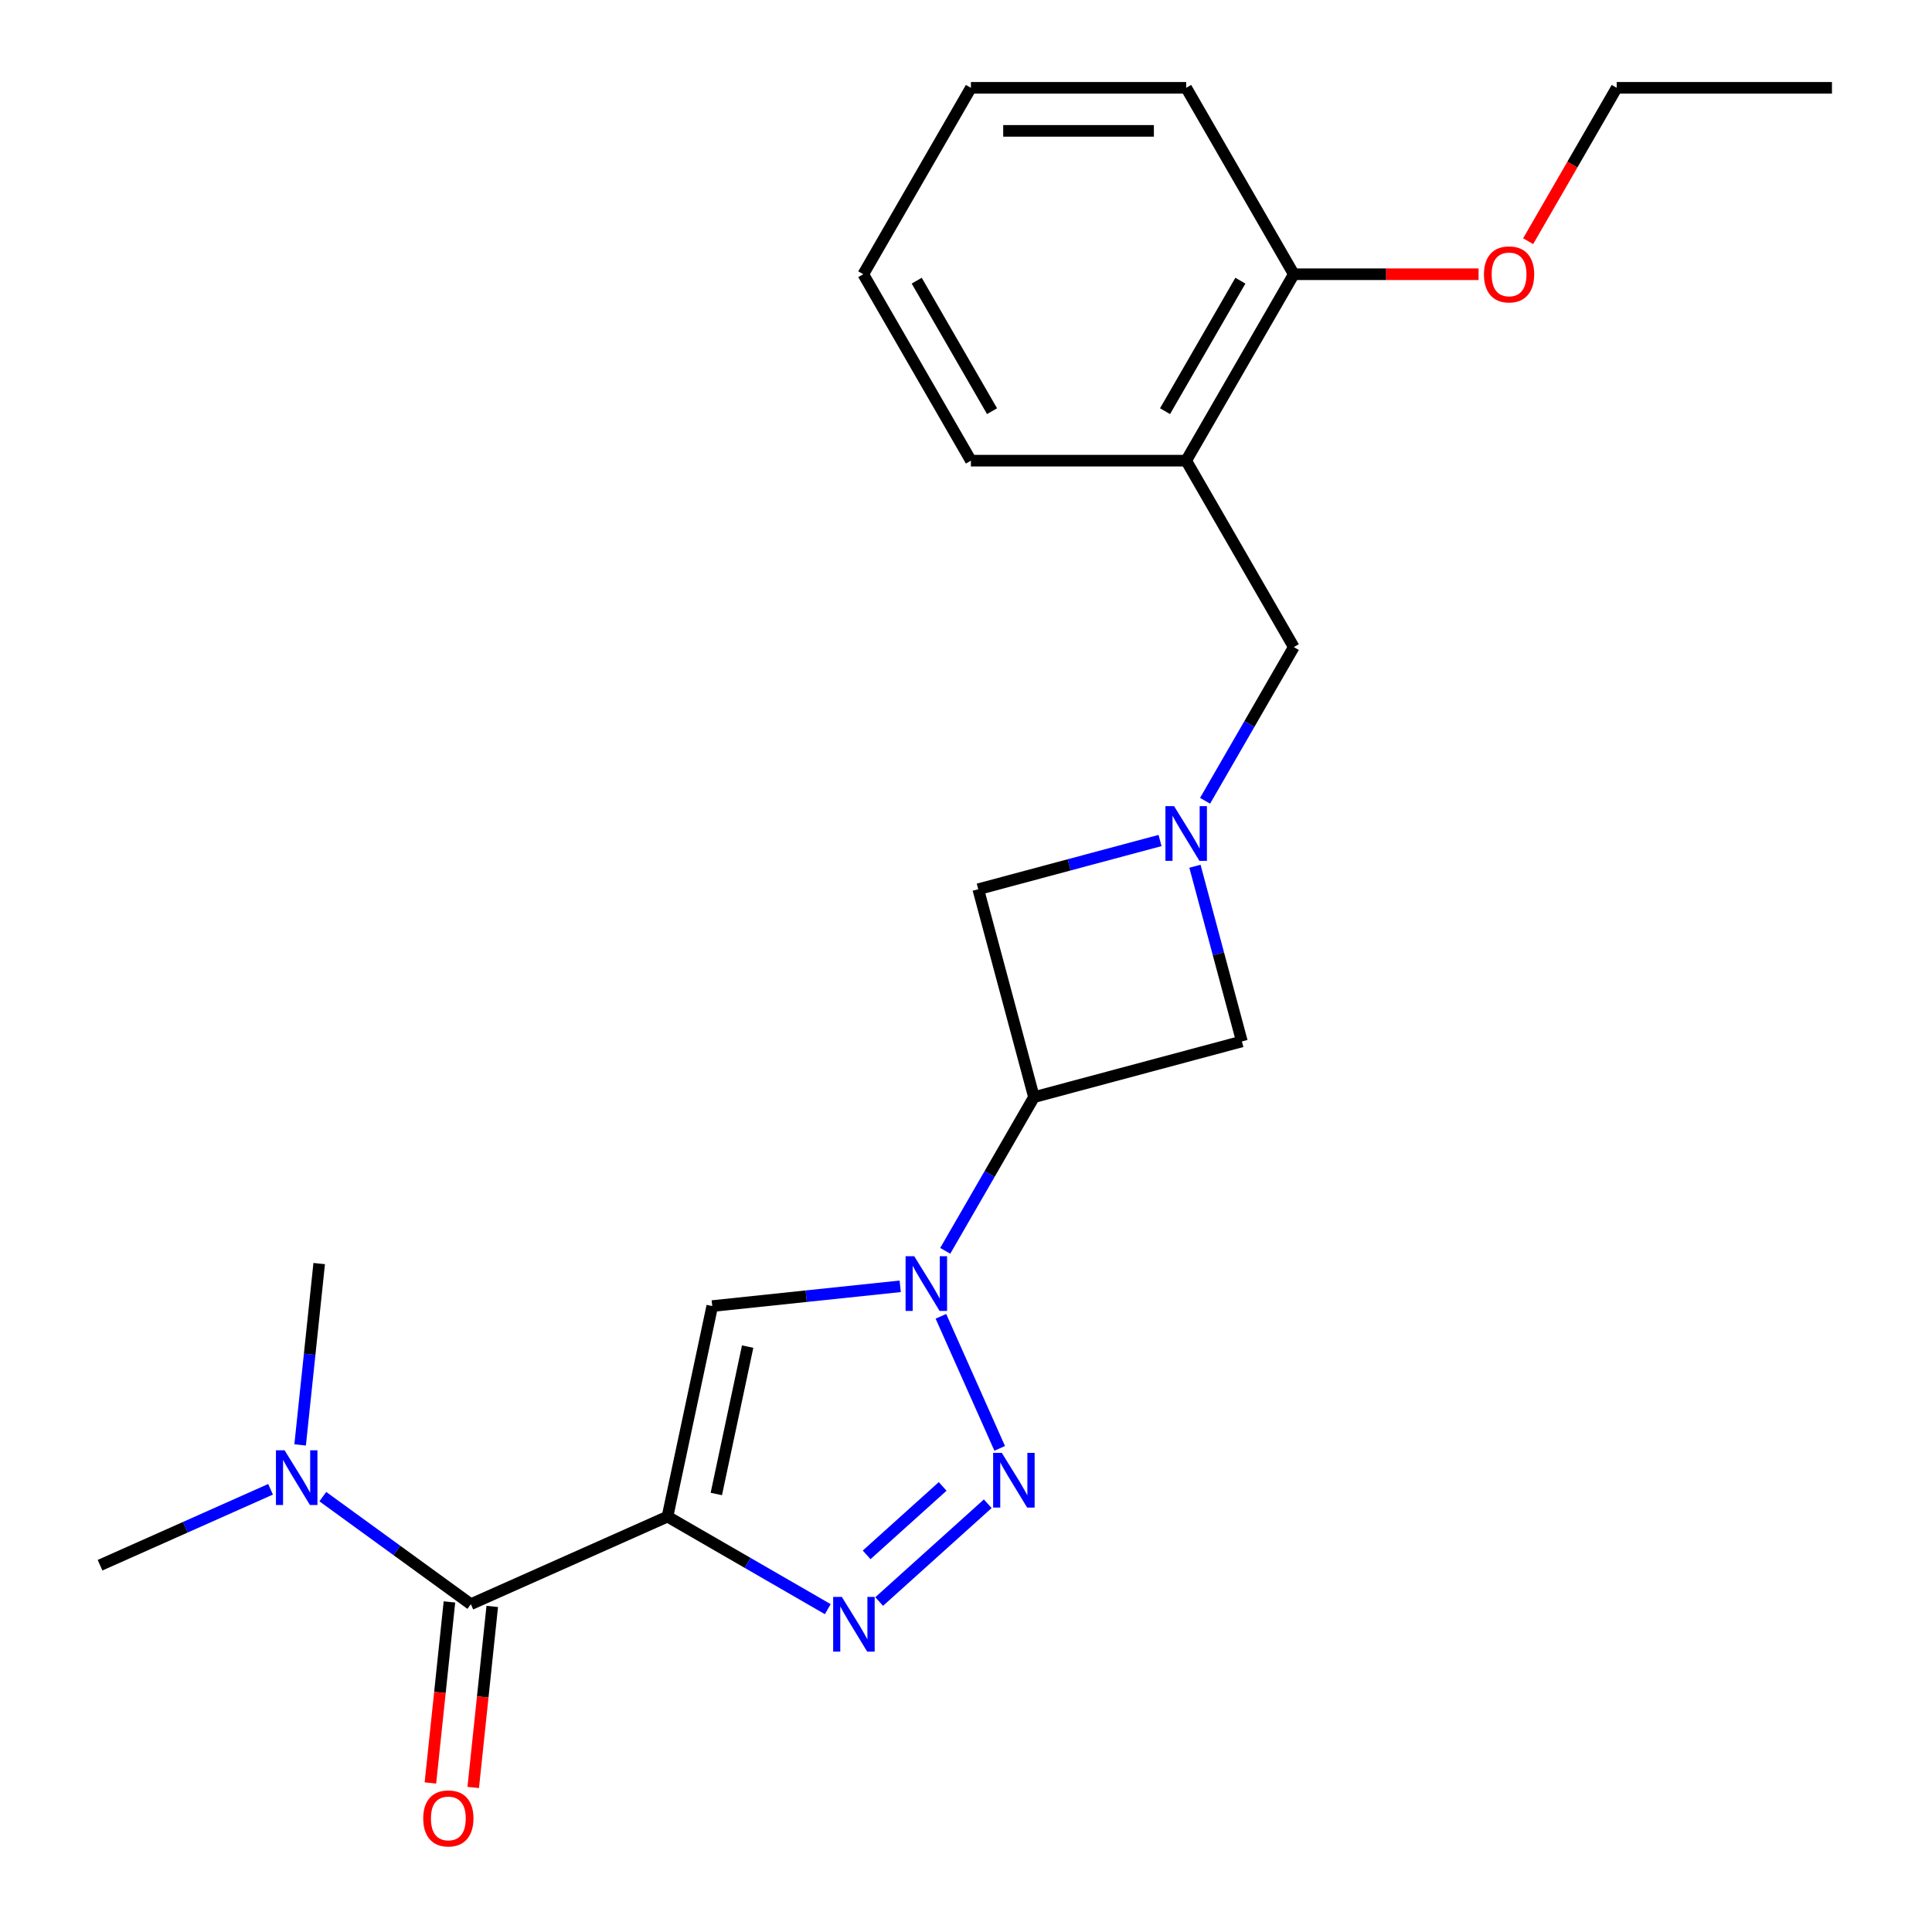 <?xml version='1.0' encoding='iso-8859-1'?>
<svg version='1.1' baseProfile='full'
              xmlns='http://www.w3.org/2000/svg'
                      xmlns:rdkit='http://www.rdkit.org/xml'
                      xmlns:xlink='http://www.w3.org/1999/xlink'
                  xml:space='preserve'
width='1000px' height='1000px' viewBox='0 0 1000 1000'>
<!-- END OF HEADER -->
<rect style='opacity:1.0;fill:#FFFFFF;stroke:none' width='1000' height='1000' x='0' y='0'> </rect>
<path class='bond-2' d='M 345.494,785.003 L 386.977,808.953' style='fill:none;fill-rule:evenodd;stroke:#000000;stroke-width:6px;stroke-linecap:butt;stroke-linejoin:miter;stroke-opacity:1' />
<path class='bond-2' d='M 386.977,808.953 L 428.46,832.904' style='fill:none;fill-rule:evenodd;stroke:#0000FF;stroke-width:6px;stroke-linecap:butt;stroke-linejoin:miter;stroke-opacity:1' />
<path class='bond-3' d='M 345.494,785.003 L 368.659,676.019' style='fill:none;fill-rule:evenodd;stroke:#000000;stroke-width:6px;stroke-linecap:butt;stroke-linejoin:miter;stroke-opacity:1' />
<path class='bond-3' d='M 370.765,773.289 L 386.981,697' style='fill:none;fill-rule:evenodd;stroke:#000000;stroke-width:6px;stroke-linecap:butt;stroke-linejoin:miter;stroke-opacity:1' />
<path class='bond-5' d='M 345.494,785.003 L 243.707,830.321' style='fill:none;fill-rule:evenodd;stroke:#000000;stroke-width:6px;stroke-linecap:butt;stroke-linejoin:miter;stroke-opacity:1' />
<path class='bond-0' d='M 465.942,665.794 L 417.3,670.907' style='fill:none;fill-rule:evenodd;stroke:#0000FF;stroke-width:6px;stroke-linecap:butt;stroke-linejoin:miter;stroke-opacity:1' />
<path class='bond-0' d='M 417.3,670.907 L 368.659,676.019' style='fill:none;fill-rule:evenodd;stroke:#000000;stroke-width:6px;stroke-linecap:butt;stroke-linejoin:miter;stroke-opacity:1' />
<path class='bond-4' d='M 489.251,647.427 L 512.214,607.654' style='fill:none;fill-rule:evenodd;stroke:#0000FF;stroke-width:6px;stroke-linecap:butt;stroke-linejoin:miter;stroke-opacity:1' />
<path class='bond-4' d='M 512.214,607.654 L 535.177,567.881' style='fill:none;fill-rule:evenodd;stroke:#000000;stroke-width:6px;stroke-linecap:butt;stroke-linejoin:miter;stroke-opacity:1' />
<path class='bond-23' d='M 487.012,681.318 L 517.447,749.677' style='fill:none;fill-rule:evenodd;stroke:#0000FF;stroke-width:6px;stroke-linecap:butt;stroke-linejoin:miter;stroke-opacity:1' />
<path class='bond-1' d='M 511.26,778.337 L 455.056,828.944' style='fill:none;fill-rule:evenodd;stroke:#0000FF;stroke-width:6px;stroke-linecap:butt;stroke-linejoin:miter;stroke-opacity:1' />
<path class='bond-1' d='M 487.919,769.368 L 448.576,804.793' style='fill:none;fill-rule:evenodd;stroke:#0000FF;stroke-width:6px;stroke-linecap:butt;stroke-linejoin:miter;stroke-opacity:1' />
<path class='bond-7' d='M 535.177,567.881 L 642.799,539.044' style='fill:none;fill-rule:evenodd;stroke:#000000;stroke-width:6px;stroke-linecap:butt;stroke-linejoin:miter;stroke-opacity:1' />
<path class='bond-8' d='M 535.177,567.881 L 506.34,460.258' style='fill:none;fill-rule:evenodd;stroke:#000000;stroke-width:6px;stroke-linecap:butt;stroke-linejoin:miter;stroke-opacity:1' />
<path class='bond-11' d='M 243.707,830.321 L 205.4,802.49' style='fill:none;fill-rule:evenodd;stroke:#000000;stroke-width:6px;stroke-linecap:butt;stroke-linejoin:miter;stroke-opacity:1' />
<path class='bond-11' d='M 205.4,802.49 L 167.093,774.658' style='fill:none;fill-rule:evenodd;stroke:#0000FF;stroke-width:6px;stroke-linecap:butt;stroke-linejoin:miter;stroke-opacity:1' />
<path class='bond-12' d='M 232.626,829.157 L 227.702,876.008' style='fill:none;fill-rule:evenodd;stroke:#000000;stroke-width:6px;stroke-linecap:butt;stroke-linejoin:miter;stroke-opacity:1' />
<path class='bond-12' d='M 227.702,876.008 L 222.778,922.86' style='fill:none;fill-rule:evenodd;stroke:#FF0000;stroke-width:6px;stroke-linecap:butt;stroke-linejoin:miter;stroke-opacity:1' />
<path class='bond-12' d='M 254.788,831.486 L 249.864,878.338' style='fill:none;fill-rule:evenodd;stroke:#000000;stroke-width:6px;stroke-linecap:butt;stroke-linejoin:miter;stroke-opacity:1' />
<path class='bond-12' d='M 249.864,878.338 L 244.94,925.189' style='fill:none;fill-rule:evenodd;stroke:#FF0000;stroke-width:6px;stroke-linecap:butt;stroke-linejoin:miter;stroke-opacity:1' />
<path class='bond-6' d='M 600.437,435.045 L 553.388,447.652' style='fill:none;fill-rule:evenodd;stroke:#0000FF;stroke-width:6px;stroke-linecap:butt;stroke-linejoin:miter;stroke-opacity:1' />
<path class='bond-6' d='M 553.388,447.652 L 506.34,460.258' style='fill:none;fill-rule:evenodd;stroke:#000000;stroke-width:6px;stroke-linecap:butt;stroke-linejoin:miter;stroke-opacity:1' />
<path class='bond-10' d='M 623.745,414.476 L 646.708,374.703' style='fill:none;fill-rule:evenodd;stroke:#0000FF;stroke-width:6px;stroke-linecap:butt;stroke-linejoin:miter;stroke-opacity:1' />
<path class='bond-10' d='M 646.708,374.703 L 669.671,334.929' style='fill:none;fill-rule:evenodd;stroke:#000000;stroke-width:6px;stroke-linecap:butt;stroke-linejoin:miter;stroke-opacity:1' />
<path class='bond-24' d='M 618.503,448.367 L 630.651,493.705' style='fill:none;fill-rule:evenodd;stroke:#0000FF;stroke-width:6px;stroke-linecap:butt;stroke-linejoin:miter;stroke-opacity:1' />
<path class='bond-24' d='M 630.651,493.705 L 642.799,539.044' style='fill:none;fill-rule:evenodd;stroke:#000000;stroke-width:6px;stroke-linecap:butt;stroke-linejoin:miter;stroke-opacity:1' />
<path class='bond-9' d='M 613.962,238.438 L 669.671,334.929' style='fill:none;fill-rule:evenodd;stroke:#000000;stroke-width:6px;stroke-linecap:butt;stroke-linejoin:miter;stroke-opacity:1' />
<path class='bond-13' d='M 613.962,238.438 L 669.671,141.946' style='fill:none;fill-rule:evenodd;stroke:#000000;stroke-width:6px;stroke-linecap:butt;stroke-linejoin:miter;stroke-opacity:1' />
<path class='bond-13' d='M 603.02,212.822 L 642.017,145.278' style='fill:none;fill-rule:evenodd;stroke:#000000;stroke-width:6px;stroke-linecap:butt;stroke-linejoin:miter;stroke-opacity:1' />
<path class='bond-15' d='M 613.962,238.438 L 502.543,238.438' style='fill:none;fill-rule:evenodd;stroke:#000000;stroke-width:6px;stroke-linecap:butt;stroke-linejoin:miter;stroke-opacity:1' />
<path class='bond-16' d='M 140.042,770.853 L 95.912,790.501' style='fill:none;fill-rule:evenodd;stroke:#0000FF;stroke-width:6px;stroke-linecap:butt;stroke-linejoin:miter;stroke-opacity:1' />
<path class='bond-16' d='M 95.912,790.501 L 51.781,810.149' style='fill:none;fill-rule:evenodd;stroke:#000000;stroke-width:6px;stroke-linecap:butt;stroke-linejoin:miter;stroke-opacity:1' />
<path class='bond-17' d='M 155.348,747.886 L 160.281,700.954' style='fill:none;fill-rule:evenodd;stroke:#0000FF;stroke-width:6px;stroke-linecap:butt;stroke-linejoin:miter;stroke-opacity:1' />
<path class='bond-17' d='M 160.281,700.954 L 165.214,654.022' style='fill:none;fill-rule:evenodd;stroke:#000000;stroke-width:6px;stroke-linecap:butt;stroke-linejoin:miter;stroke-opacity:1' />
<path class='bond-14' d='M 669.671,141.946 L 717.488,141.946' style='fill:none;fill-rule:evenodd;stroke:#000000;stroke-width:6px;stroke-linecap:butt;stroke-linejoin:miter;stroke-opacity:1' />
<path class='bond-14' d='M 717.488,141.946 L 765.305,141.946' style='fill:none;fill-rule:evenodd;stroke:#FF0000;stroke-width:6px;stroke-linecap:butt;stroke-linejoin:miter;stroke-opacity:1' />
<path class='bond-18' d='M 669.671,141.946 L 613.962,45.455' style='fill:none;fill-rule:evenodd;stroke:#000000;stroke-width:6px;stroke-linecap:butt;stroke-linejoin:miter;stroke-opacity:1' />
<path class='bond-19' d='M 790.966,124.841 L 813.883,85.148' style='fill:none;fill-rule:evenodd;stroke:#FF0000;stroke-width:6px;stroke-linecap:butt;stroke-linejoin:miter;stroke-opacity:1' />
<path class='bond-19' d='M 813.883,85.148 L 836.8,45.455' style='fill:none;fill-rule:evenodd;stroke:#000000;stroke-width:6px;stroke-linecap:butt;stroke-linejoin:miter;stroke-opacity:1' />
<path class='bond-20' d='M 502.543,238.438 L 446.834,141.946' style='fill:none;fill-rule:evenodd;stroke:#000000;stroke-width:6px;stroke-linecap:butt;stroke-linejoin:miter;stroke-opacity:1' />
<path class='bond-20' d='M 513.485,212.822 L 474.488,145.278' style='fill:none;fill-rule:evenodd;stroke:#000000;stroke-width:6px;stroke-linecap:butt;stroke-linejoin:miter;stroke-opacity:1' />
<path class='bond-25' d='M 613.962,45.455 L 502.543,45.455' style='fill:none;fill-rule:evenodd;stroke:#000000;stroke-width:6px;stroke-linecap:butt;stroke-linejoin:miter;stroke-opacity:1' />
<path class='bond-25' d='M 597.249,67.738 L 519.256,67.738' style='fill:none;fill-rule:evenodd;stroke:#000000;stroke-width:6px;stroke-linecap:butt;stroke-linejoin:miter;stroke-opacity:1' />
<path class='bond-21' d='M 836.8,45.455 L 948.219,45.455' style='fill:none;fill-rule:evenodd;stroke:#000000;stroke-width:6px;stroke-linecap:butt;stroke-linejoin:miter;stroke-opacity:1' />
<path class='bond-22' d='M 446.834,141.946 L 502.543,45.455' style='fill:none;fill-rule:evenodd;stroke:#000000;stroke-width:6px;stroke-linecap:butt;stroke-linejoin:miter;stroke-opacity:1' />
<path  class='atom-1' d='M 473.207 650.213
L 482.487 665.213
Q 483.407 666.693, 484.887 669.373
Q 486.367 672.053, 486.447 672.213
L 486.447 650.213
L 490.207 650.213
L 490.207 678.533
L 486.327 678.533
L 476.367 662.133
Q 475.207 660.213, 473.967 658.013
Q 472.767 655.813, 472.407 655.133
L 472.407 678.533
L 468.727 678.533
L 468.727 650.213
L 473.207 650.213
' fill='#0000FF'/>
<path  class='atom-2' d='M 518.526 751.999
L 527.806 766.999
Q 528.726 768.479, 530.206 771.159
Q 531.686 773.839, 531.766 773.999
L 531.766 751.999
L 535.526 751.999
L 535.526 780.319
L 531.646 780.319
L 521.686 763.919
Q 520.526 761.999, 519.286 759.799
Q 518.086 757.599, 517.726 756.919
L 517.726 780.319
L 514.046 780.319
L 514.046 751.999
L 518.526 751.999
' fill='#0000FF'/>
<path  class='atom-3' d='M 435.725 826.553
L 445.005 841.553
Q 445.925 843.033, 447.405 845.713
Q 448.885 848.393, 448.965 848.553
L 448.965 826.553
L 452.725 826.553
L 452.725 854.873
L 448.845 854.873
L 438.885 838.473
Q 437.725 836.553, 436.485 834.353
Q 435.285 832.153, 434.925 831.473
L 434.925 854.873
L 431.245 854.873
L 431.245 826.553
L 435.725 826.553
' fill='#0000FF'/>
<path  class='atom-7' d='M 607.702 417.261
L 616.982 432.261
Q 617.902 433.741, 619.382 436.421
Q 620.862 439.101, 620.942 439.261
L 620.942 417.261
L 624.702 417.261
L 624.702 445.581
L 620.822 445.581
L 610.862 429.181
Q 609.702 427.261, 608.462 425.061
Q 607.262 422.861, 606.902 422.181
L 606.902 445.581
L 603.222 445.581
L 603.222 417.261
L 607.702 417.261
' fill='#0000FF'/>
<path  class='atom-12' d='M 147.307 750.671
L 156.587 765.671
Q 157.507 767.151, 158.987 769.831
Q 160.467 772.511, 160.547 772.671
L 160.547 750.671
L 164.307 750.671
L 164.307 778.991
L 160.427 778.991
L 150.467 762.591
Q 149.307 760.671, 148.067 758.471
Q 146.867 756.271, 146.507 755.591
L 146.507 778.991
L 142.827 778.991
L 142.827 750.671
L 147.307 750.671
' fill='#0000FF'/>
<path  class='atom-13' d='M 219.061 941.21
Q 219.061 934.41, 222.421 930.61
Q 225.781 926.81, 232.061 926.81
Q 238.341 926.81, 241.701 930.61
Q 245.061 934.41, 245.061 941.21
Q 245.061 948.09, 241.661 952.01
Q 238.261 955.89, 232.061 955.89
Q 225.821 955.89, 222.421 952.01
Q 219.061 948.13, 219.061 941.21
M 232.061 952.69
Q 236.381 952.69, 238.701 949.81
Q 241.061 946.89, 241.061 941.21
Q 241.061 935.65, 238.701 932.85
Q 236.381 930.01, 232.061 930.01
Q 227.741 930.01, 225.381 932.81
Q 223.061 935.61, 223.061 941.21
Q 223.061 946.93, 225.381 949.81
Q 227.741 952.69, 232.061 952.69
' fill='#FF0000'/>
<path  class='atom-15' d='M 768.09 142.026
Q 768.09 135.226, 771.45 131.426
Q 774.81 127.626, 781.09 127.626
Q 787.37 127.626, 790.73 131.426
Q 794.09 135.226, 794.09 142.026
Q 794.09 148.906, 790.69 152.826
Q 787.29 156.706, 781.09 156.706
Q 774.85 156.706, 771.45 152.826
Q 768.09 148.946, 768.09 142.026
M 781.09 153.506
Q 785.41 153.506, 787.73 150.626
Q 790.09 147.706, 790.09 142.026
Q 790.09 136.466, 787.73 133.666
Q 785.41 130.826, 781.09 130.826
Q 776.77 130.826, 774.41 133.626
Q 772.09 136.426, 772.09 142.026
Q 772.09 147.746, 774.41 150.626
Q 776.77 153.506, 781.09 153.506
' fill='#FF0000'/>
</svg>
